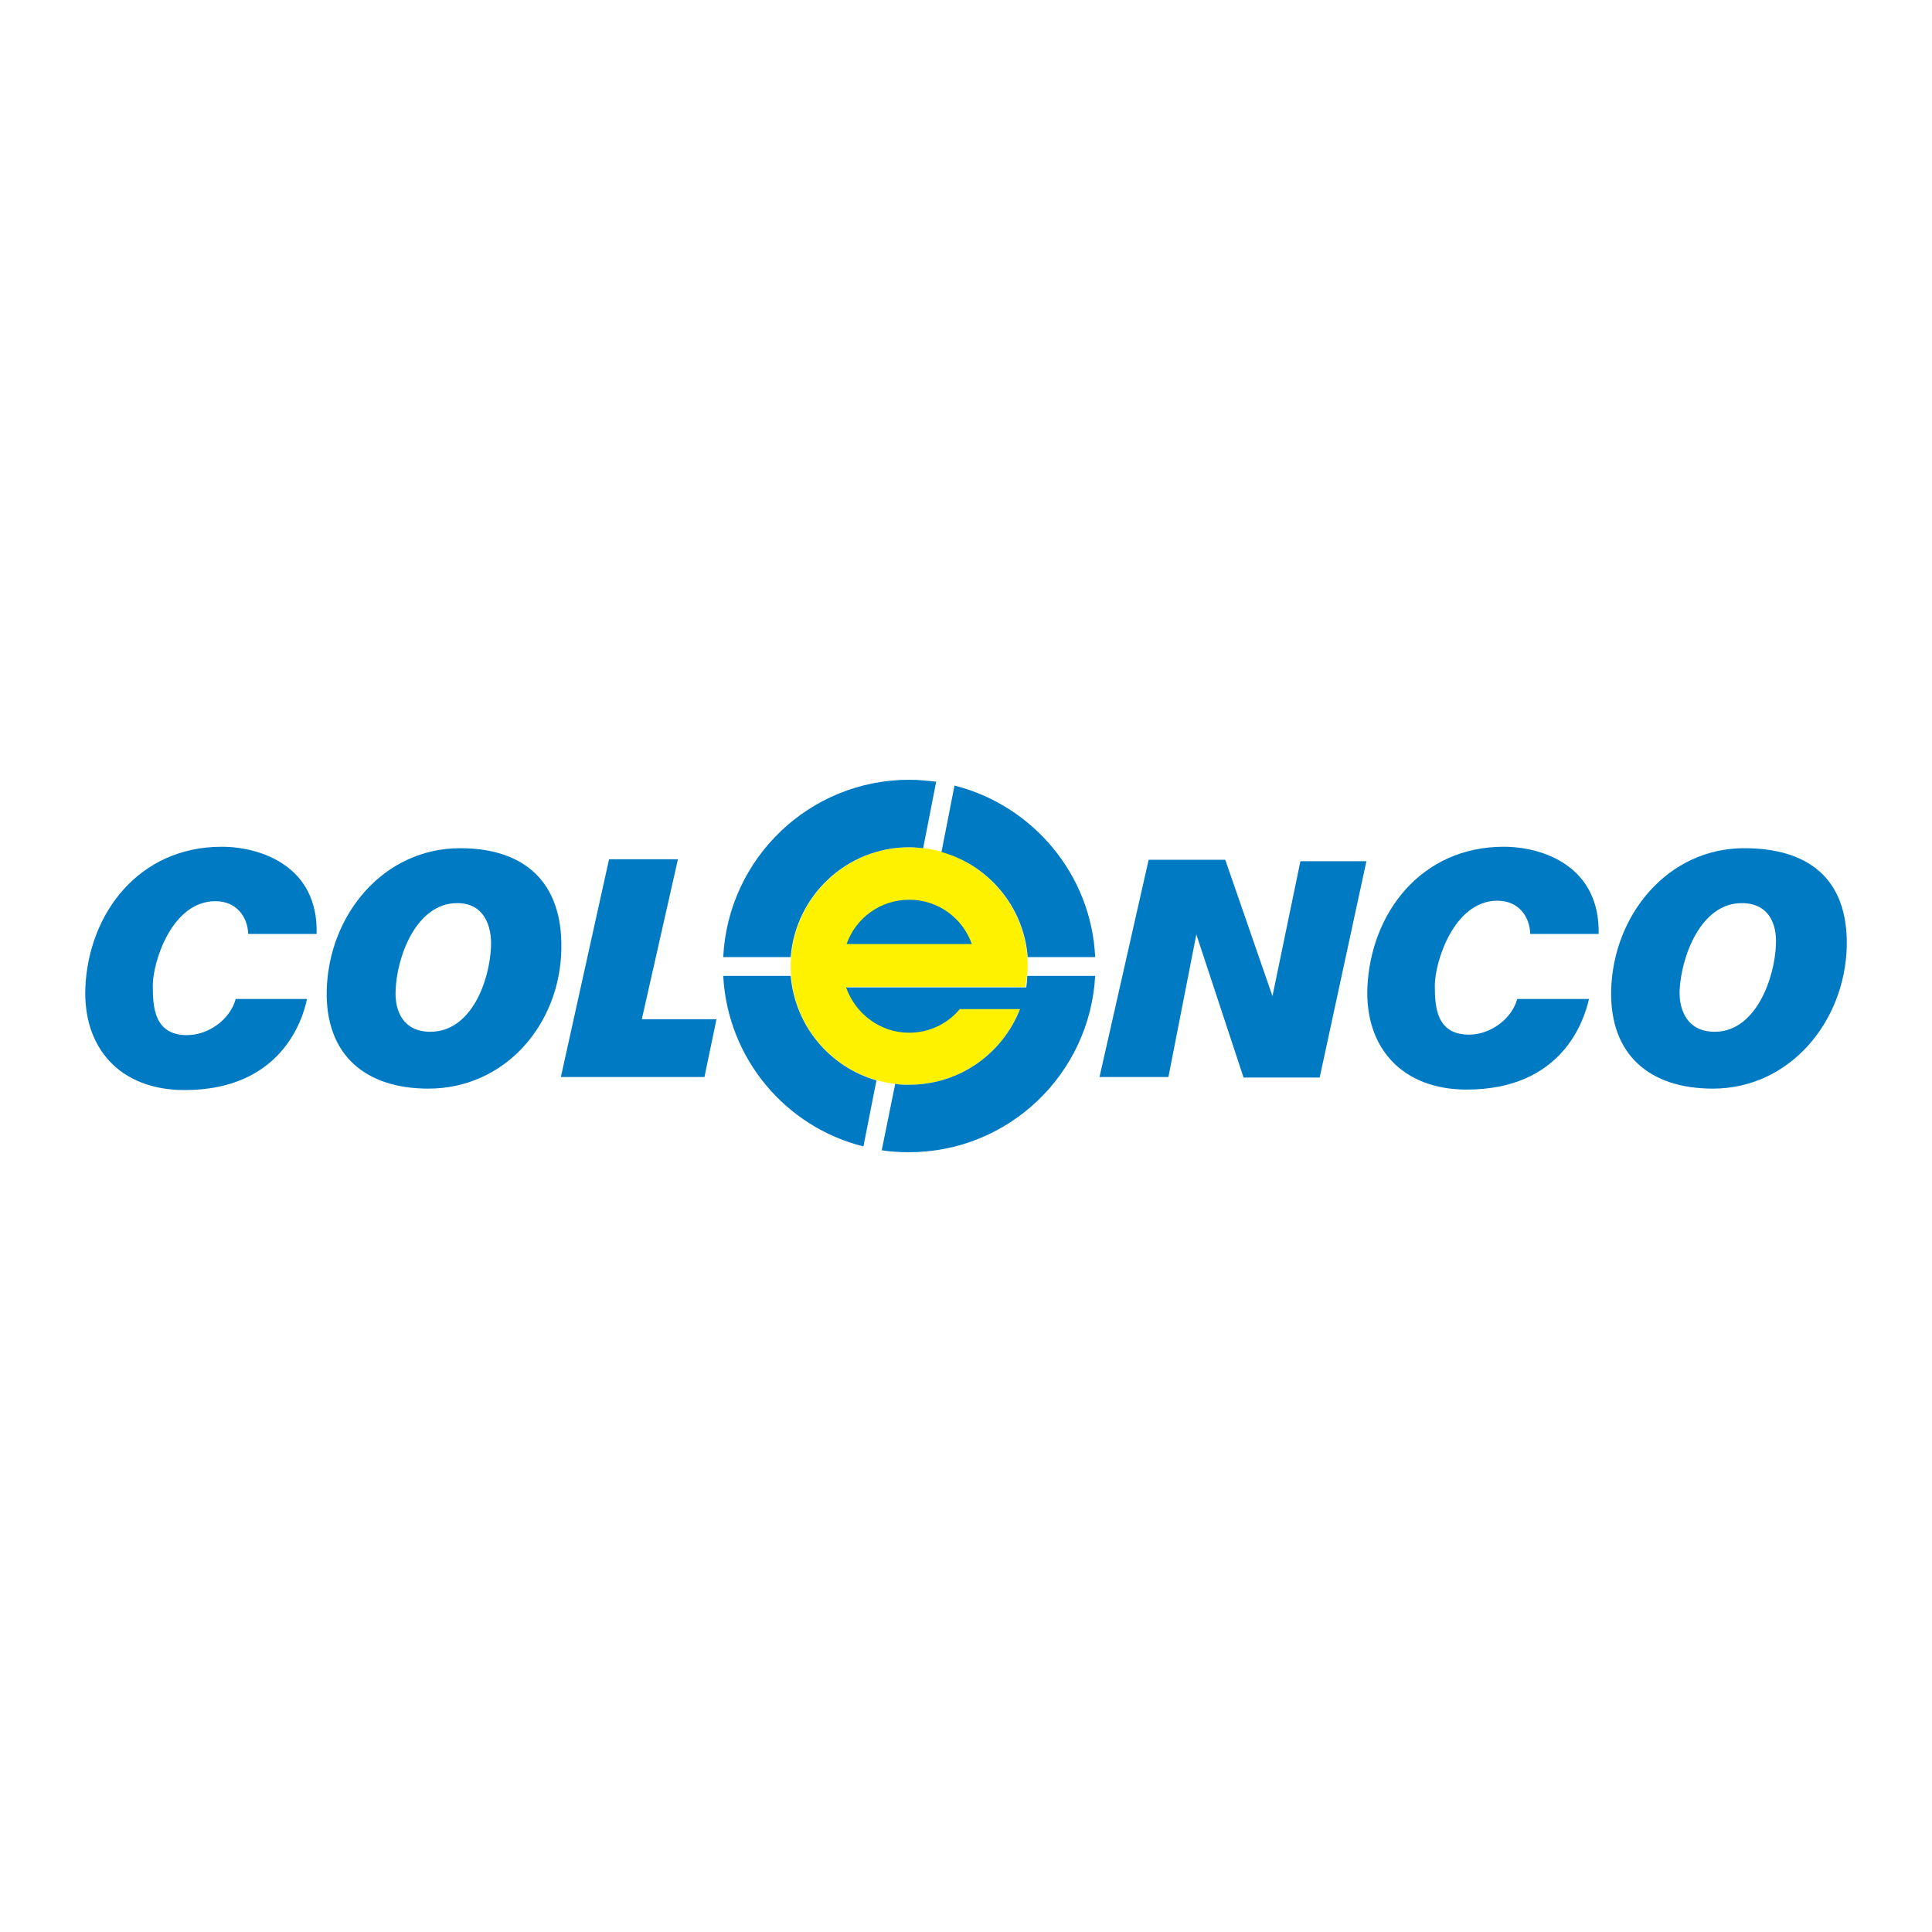 <?xml version="1.0" encoding="utf-8"?>
<!-- Generator: Adobe Illustrator 13.0.0, SVG Export Plug-In . SVG Version: 6.00 Build 14948)  -->
<!DOCTYPE svg PUBLIC "-//W3C//DTD SVG 1.0//EN" "http://www.w3.org/TR/2001/REC-SVG-20010904/DTD/svg10.dtd">
<svg version="1.0" id="Layer_1" xmlns="http://www.w3.org/2000/svg" xmlns:xlink="http://www.w3.org/1999/xlink" x="0px" y="0px"
	 width="192.756px" height="192.756px" viewBox="0 0 192.756 192.756" enable-background="new 0 0 192.756 192.756"
	 xml:space="preserve">
<g>
	<polygon fill-rule="evenodd" clip-rule="evenodd" fill="#FFFFFF" points="0,0 192.756,0 192.756,192.756 0,192.756 0,0 	"/>
	<path fill-rule="evenodd" clip-rule="evenodd" fill="#FFFFFF" d="M72.205,96.402c0-10.239,8.268-18.554,18.506-18.554
		s18.506,8.315,18.506,18.554c0,10.19-8.268,18.506-18.506,18.506S72.205,106.592,72.205,96.402L72.205,96.402z"/>
	<path fill-rule="evenodd" clip-rule="evenodd" fill="#FFF200" d="M101.622,100.631H95.71c-1.202,1.443-2.98,2.309-4.999,2.309
		c-2.884,0-5.335-1.875-6.201-4.471h17.785c0.097-0.674,0.241-1.346,0.241-2.067c0-6.489-5.288-11.873-11.825-11.873
		s-11.825,5.384-11.825,11.873c0,6.538,5.288,11.825,11.825,11.825c5.047,0,9.373-3.172,11.056-7.596H101.622L101.622,100.631z"/>
	<path fill-rule="evenodd" clip-rule="evenodd" fill="#007AC2" d="M86.145,114.379c-7.739-1.922-13.555-8.748-13.988-17.016h6.729
		c0.433,4.998,3.894,9.084,8.556,10.43L86.145,114.379L86.145,114.379z"/>
	<path fill-rule="evenodd" clip-rule="evenodd" fill="#007AC2" d="M102.536,95.488c-0.385-4.999-3.895-9.181-8.604-10.479
		l1.298-6.633c7.787,1.971,13.651,8.844,14.036,17.112H102.536L102.536,95.488z"/>
	<path fill-rule="evenodd" clip-rule="evenodd" fill="#007AC2" d="M78.886,95.488h-6.729c0.481-9.854,8.604-17.689,18.554-17.689
		c0.914,0,1.827,0.096,2.692,0.192l-1.298,6.633c-0.48-0.048-0.913-0.096-1.394-0.096C84.462,84.529,79.367,89.384,78.886,95.488
		L78.886,95.488z"/>
	<path fill-rule="evenodd" clip-rule="evenodd" fill="#007AC2" d="M84.462,94.19c0.914-2.596,3.365-4.422,6.249-4.422
		s5.335,1.827,6.249,4.422H84.462L84.462,94.19z"/>
	<path fill-rule="evenodd" clip-rule="evenodd" fill="#007AC2" d="M102.487,97.363c0,0.385-0.048,0.77-0.096,1.152H84.414
		c0.914,2.596,3.365,4.52,6.297,4.52c2.019,0,3.846-0.914,5.047-2.355h6.008c-1.73,4.422-6.008,7.547-11.056,7.547
		c-0.48,0-0.961,0-1.394-0.096l-1.346,6.633c0.913,0.145,1.827,0.191,2.74,0.191c9.902,0,18.025-7.787,18.555-17.592H102.487
		L102.487,97.363z"/>
	<polygon fill-rule="evenodd" clip-rule="evenodd" fill="#007AC2" points="60.765,85.73 67.638,85.73 64.033,101.689 
		71.484,101.689 70.282,107.457 55.958,107.457 60.765,85.73 	"/>
	<polygon fill-rule="evenodd" clip-rule="evenodd" fill="#007AC2" points="114.601,85.779 109.697,107.457 116.571,107.457 
		119.359,93.229 124.07,107.506 131.664,107.506 136.327,85.923 129.742,85.923 126.954,99.383 122.243,85.779 114.601,85.779 	"/>
	<path fill-rule="evenodd" clip-rule="evenodd" fill="#007AC2" d="M30.626,99.67c-0.433,2.164-2.644,9.086-12.209,9.086
		c-6.489,0-10.142-4.23-9.902-10.24c0.336-7.449,5.383-14.035,13.603-14.035c3.941,0,9.662,1.971,9.47,8.7h-6.826
		c-0.048-1.682-1.154-3.269-3.269-3.269c-4.375,0-6.249,6.104-6.249,8.412c0,2.164,0.144,4.951,3.413,4.951
		c2.163,0,4.326-1.586,4.855-3.605H30.626L30.626,99.67z"/>
	<path fill-rule="evenodd" clip-rule="evenodd" fill="#007AC2" d="M45.912,84.625c-7.643,0-13.123,6.633-13.315,14.18
		c-0.145,6.441,3.845,9.807,10.142,9.807c7.643,0,13.123-6.393,13.267-13.892C56.15,87.894,52.209,84.625,45.912,84.625
		L45.912,84.625L45.912,84.625z M48.988,94.479c-0.145,3.316-1.923,8.46-6.057,8.46c-2.692,0-3.557-2.068-3.461-4.086
		c0.096-3.317,2.019-8.749,6.153-8.749C48.315,90.105,49.084,92.412,48.988,94.479L48.988,94.479z"/>
	<path fill-rule="evenodd" clip-rule="evenodd" fill="#007AC2" d="M158.534,99.67c-0.48,2.115-2.644,9.037-12.209,9.037
		c-6.489,0-10.143-4.23-9.901-10.191c0.336-7.449,5.383-14.035,13.603-14.035c3.941,0,9.613,1.971,9.47,8.7h-6.826
		c-0.048-1.73-1.153-3.316-3.269-3.316c-4.374,0-6.249,6.152-6.249,8.459c0,2.115,0.145,4.902,3.413,4.902
		c2.163,0,4.278-1.586,4.807-3.557H158.534L158.534,99.67z"/>
	<path fill-rule="evenodd" clip-rule="evenodd" fill="#007AC2" d="M174.012,84.625c-7.594,0-13.074,6.633-13.266,14.18
		c-0.145,6.441,3.845,9.807,10.142,9.807c7.643,0,13.171-6.633,13.363-14.18C184.395,87.605,180.357,84.625,174.012,84.625
		L174.012,84.625L174.012,84.625z M177.185,94.19c-0.096,3.317-1.971,8.749-6.104,8.749c-2.691,0-3.557-2.068-3.509-4.086
		c0.145-3.317,2.066-8.749,6.201-8.749C176.464,90.105,177.281,92.172,177.185,94.19L177.185,94.19z"/>
</g>
</svg>
